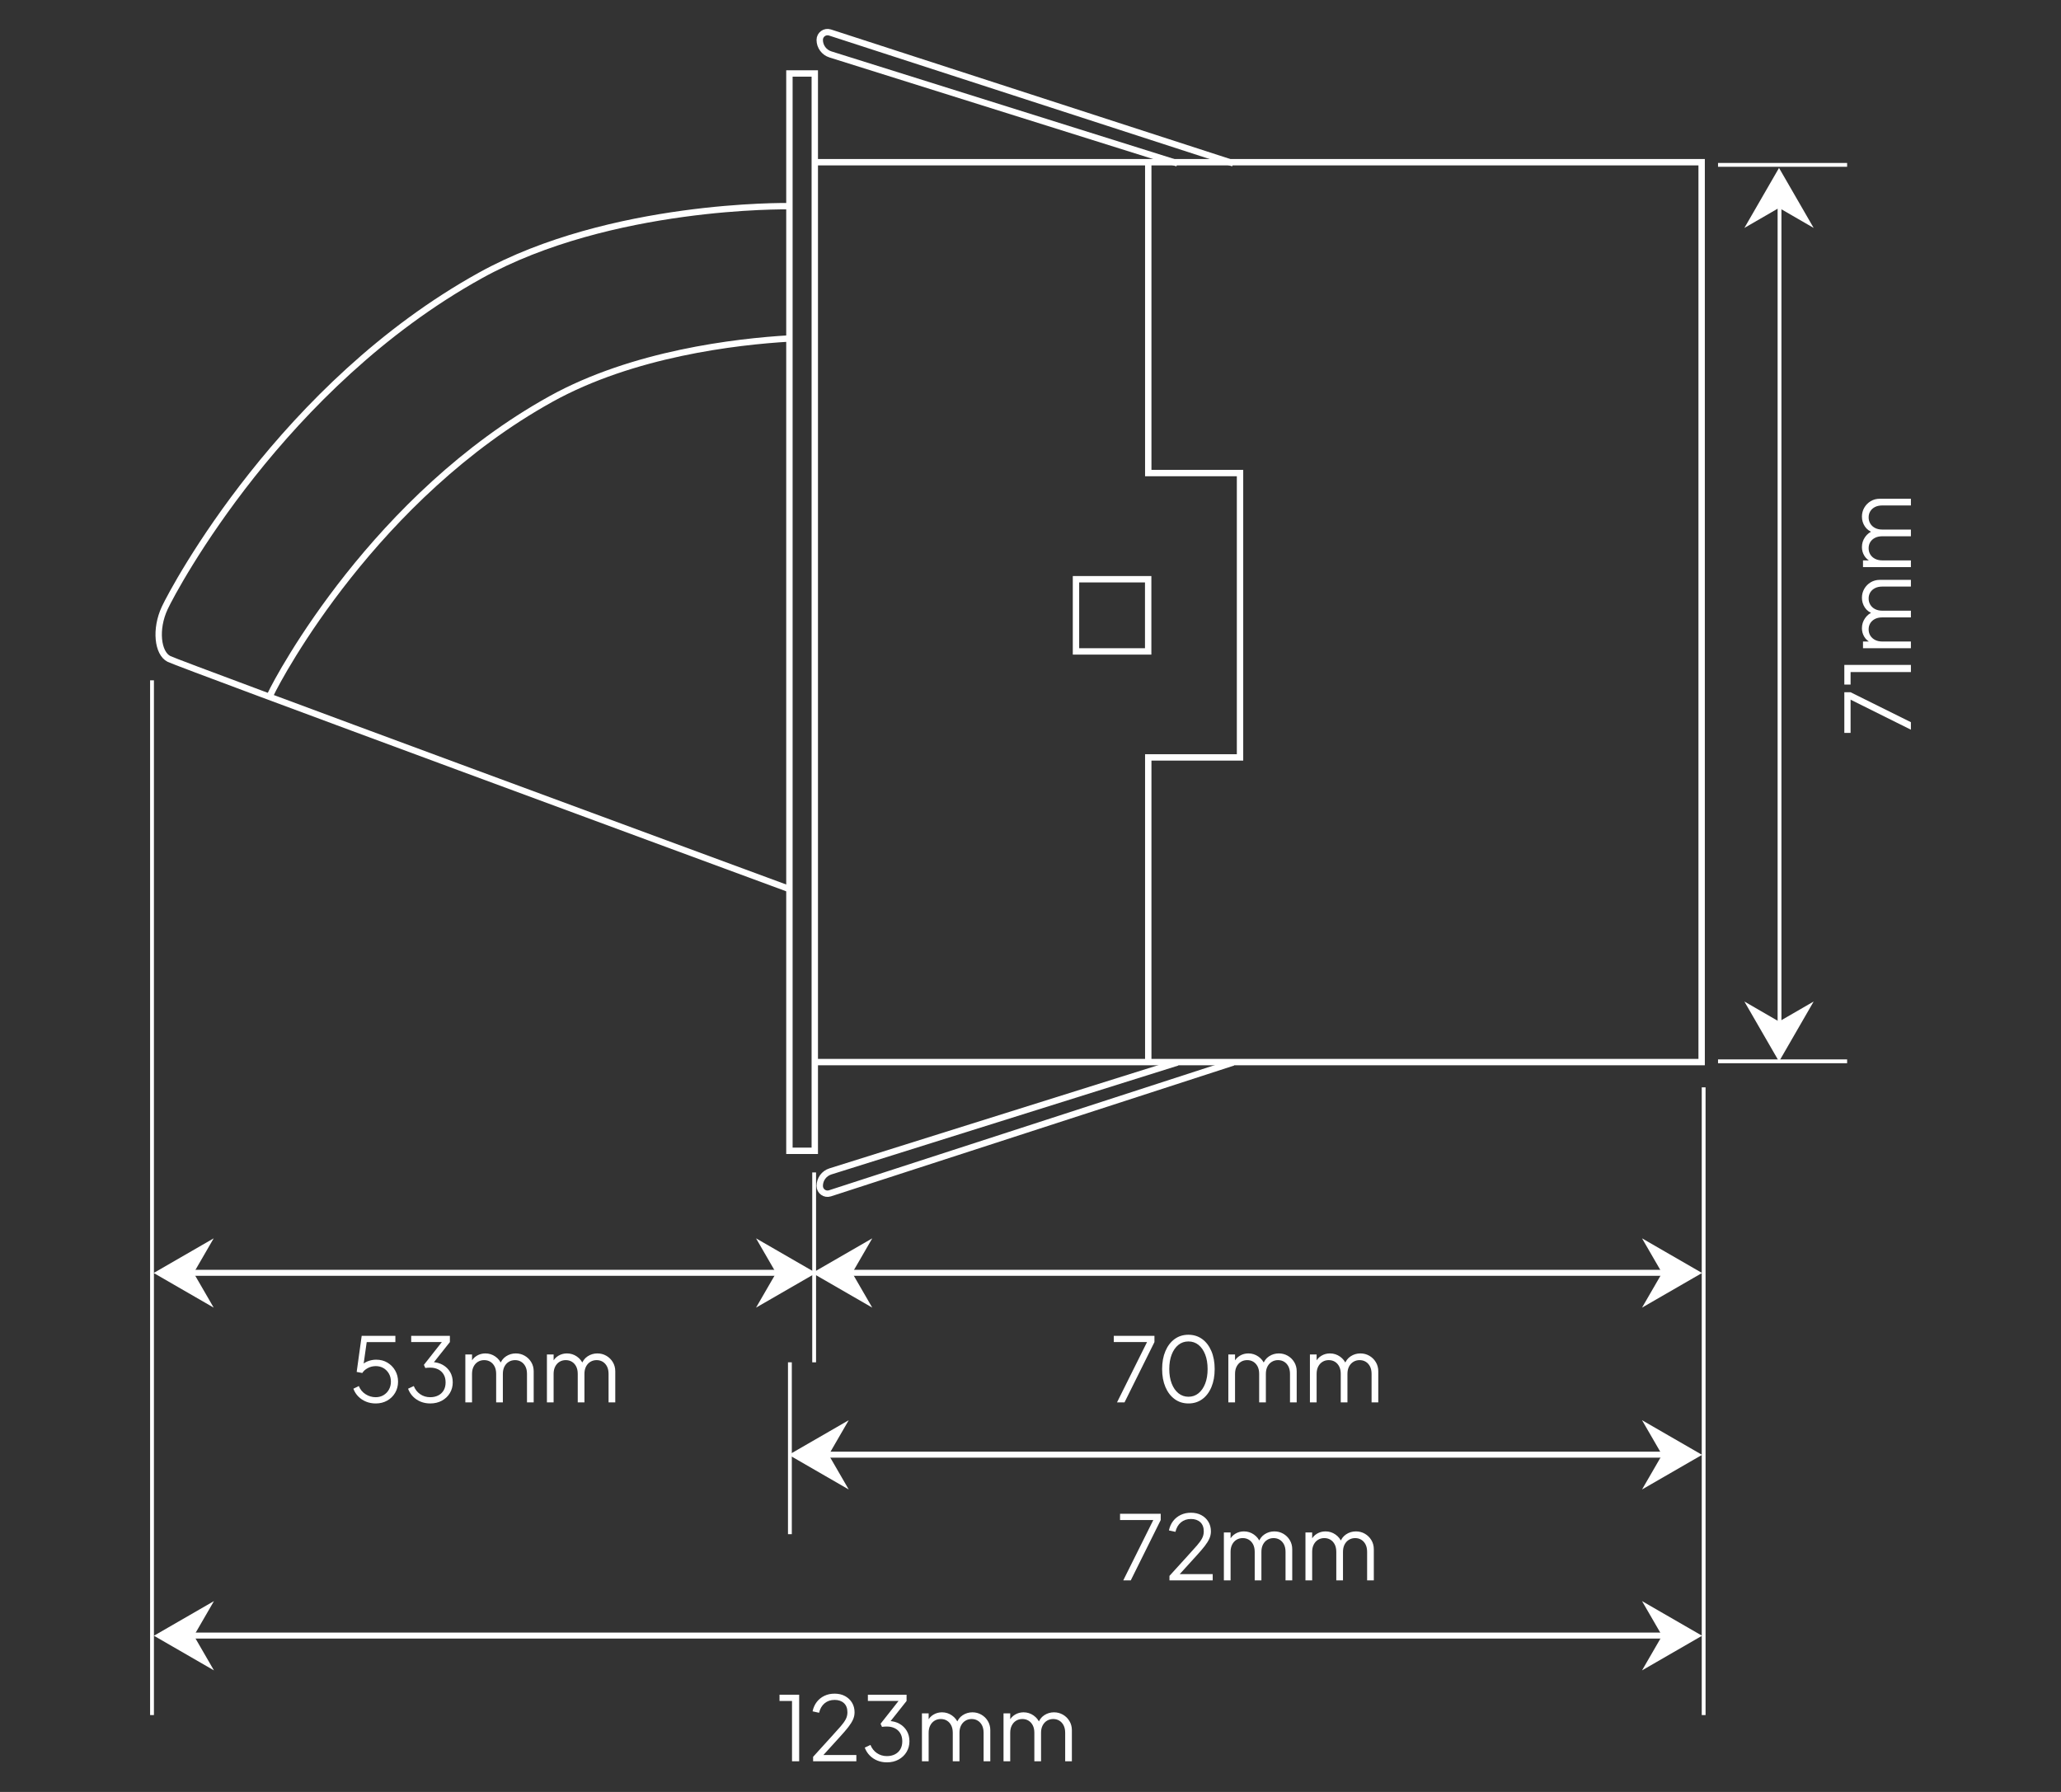 <?xml version="1.0" encoding="UTF-8"?>
<svg xmlns="http://www.w3.org/2000/svg" xmlns:serif="http://www.serif.com/" xmlns:i="http://ns.adobe.com/AdobeIllustrator/10.0/" version="1.1" viewBox="0 0 651.969 566.929">
  <rect x="0" y="0" width="651.969" height="566.929" fill="#333333" stroke="none"/>
  <defs>
    <style>
      .st0, .st1, .st2, .st3 {
        fill: none;
      }

      .st4 {
        fill: #fff;
      }

      .st1 {
        stroke-width: 1.894px;
      }

      .st1, .st2, .st3 {
        stroke: #fff;
      }

      .st2 {
        stroke-width: 1.211px;
      }

      .st3 {
        stroke-miterlimit: 10;
        stroke-width: 2.019px;
      }
    </style>
  </defs>
  <g id="Layer_3">
    <rect class="st0" width="651.969" height="566.929"></rect>
  </g>
  <g id="Side">
    <g>
      <path class="st3" d="M390.088,51.67l-127.555-41.394c-1.591-.513-3.222.67-3.222,2.346,0,2.1,1.365,3.961,3.372,4.591l109.763,34.457"></path>
      <path class="st3" d="M390.088,336.153l-127.555,41.394c-1.591.517-3.222-.67-3.222-2.342,0-2.104,1.365-3.965,3.372-4.595l109.763-34.457"></path>
      <rect class="st3" x="340.375" y="183.259" width="22.835" height="22.835"></rect>
      <polyline class="st3" points="363.235 52.151 363.235 149.667 392.265 149.667 392.265 239.627 363.235 239.627 363.235 336.153"></polyline>
      <rect class="st3" x="249.72" y="23.246" width="8.024" height="340.847"></rect>
      <polyline class="st3" points="257.594 51.319 538.29 51.319 538.29 336.024 257.594 336.024"></polyline>
      <path class="st3" d="M85.593,219.698c2.782-5.964,33.153-62.675,88.684-93.457,25.945-14.38,58.556-18.167,75.343-19.149M249.507,281.206c-20.59-7.608-192.471-70.945-196.053-72.738-3.582-1.789-4.474-9.4-1.345-16.112,3.134-6.715,37.316-70.541,99.817-105.188,41.18-22.827,97.302-21.935,97.302-21.935"></path>
      <line class="st2" x1="543.474" y1="335.779" x2="584.311" y2="335.779"></line>
      <line class="st2" x1="538.928" y1="344.016" x2="538.928" y2="542.613"></line>
      <line class="st2" x1="543.474" y1="52.162" x2="584.311" y2="52.162"></line>
      <g>
        <path class="st4" d="M604.486,230.859l-19.08-9.498v10.515h-1.978v-12.862h1.978l19.08,9.469v2.374Z"></path>
        <path class="st4" d="M604.486,212.627h-19.08v3.957h-1.978v-6.219h21.059v2.261Z"></path>
        <path class="st4" d="M604.486,205.081h-15.151v-2.12h2.884l-.425.339c-.885-.414-1.572-1.032-2.063-1.851-.489-.82-.735-1.719-.735-2.699,0-1.169.33-2.224.99-3.166.66-.942,1.517-1.612,2.573-2.007l.028.594c-1.168-.377-2.059-1.032-2.671-1.965-.612-.933-.919-1.964-.919-3.095,0-1.017.246-1.955.735-2.812.491-.858,1.164-1.545,2.021-2.064.857-.518,1.823-.777,2.898-.777h9.836v2.12h-9.017c-.923,0-1.705.165-2.346.495-.641.33-1.135.777-1.484,1.343-.348.565-.523,1.215-.523,1.95,0,.716.174,1.367.523,1.95.349.584.848,1.046,1.498,1.385.651.339,1.428.509,2.332.509h9.017v2.12h-9.017c-.923,0-1.705.165-2.346.495-.641.33-1.135.777-1.484,1.343-.348.565-.523,1.215-.523,1.95s.174,1.39.523,1.965c.349.575.848,1.032,1.498,1.371.651.339,1.428.509,2.332.509h9.017v2.12Z"></path>
        <path class="st4" d="M604.486,179.415h-15.151v-2.12h2.884l-.425.339c-.885-.414-1.572-1.032-2.063-1.851-.489-.82-.735-1.719-.735-2.699,0-1.169.33-2.224.99-3.166.66-.942,1.517-1.612,2.573-2.007l.028.594c-1.168-.377-2.059-1.032-2.671-1.965-.612-.933-.919-1.964-.919-3.095,0-1.017.246-1.955.735-2.812.491-.858,1.164-1.545,2.021-2.064.857-.518,1.823-.777,2.898-.777h9.836v2.12h-9.017c-.923,0-1.705.165-2.346.495-.641.33-1.135.777-1.484,1.343-.348.565-.523,1.215-.523,1.95,0,.716.174,1.367.523,1.95.349.584.848,1.046,1.498,1.385.651.339,1.428.509,2.332.509h9.017v2.12h-9.017c-.923,0-1.705.165-2.346.495-.641.33-1.135.777-1.484,1.343-.348.565-.523,1.215-.523,1.95s.174,1.39.523,1.965c.349.575.848,1.032,1.498,1.371.651.339,1.428.509,2.332.509h9.017v2.12Z"></path>
      </g>
      <g>
        <path class="st4" d="M353.349,443.685l9.498-19.08h-10.515v-1.978h12.862v1.978l-9.47,19.08h-2.374Z"></path>
        <path class="st4" d="M375.962,444.024c-1.659,0-3.114-.457-4.368-1.37-1.253-.914-2.228-2.186-2.926-3.816-.697-1.63-1.045-3.529-1.045-5.696s.348-4.065,1.045-5.695c.698-1.63,1.668-2.898,2.912-3.802,1.243-.904,2.694-1.357,4.353-1.357s3.109.453,4.354,1.357c1.243.904,2.214,2.172,2.911,3.802.697,1.63,1.046,3.529,1.046,5.695s-.345,4.07-1.032,5.71c-.688,1.639-1.654,2.912-2.898,3.817-1.243.904-2.695,1.356-4.353,1.356ZM375.962,441.904c1.205,0,2.261-.368,3.166-1.103.904-.735,1.611-1.756,2.12-3.066.508-1.31.763-2.841.763-4.594s-.255-3.284-.763-4.593c-.509-1.31-1.215-2.328-2.12-3.053-.905-.725-1.97-1.088-3.195-1.088-1.206,0-2.261.363-3.166,1.088s-1.611,1.743-2.12,3.053c-.509,1.309-.764,2.84-.764,4.593,0,1.734.255,3.261.764,4.579s1.22,2.346,2.134,3.081,1.973,1.103,3.18,1.103Z"></path>
        <path class="st4" d="M388.568,443.685v-15.151h2.12v2.884l-.339-.425c.414-.885,1.032-1.572,1.852-2.063.819-.489,1.719-.735,2.699-.735,1.169,0,2.223.33,3.166.99.943.66,1.612,1.517,2.007,2.572l-.593.028c.377-1.168,1.032-2.059,1.965-2.671.932-.612,1.964-.919,3.095-.919,1.017,0,1.954.246,2.813.735.857.491,1.545,1.164,2.063,2.021.518.858.777,1.823.777,2.898v9.836h-2.12v-9.017c0-.923-.166-1.705-.495-2.346-.33-.641-.777-1.135-1.343-1.484-.566-.348-1.215-.523-1.95-.523-.716,0-1.367.174-1.95.523-.584.349-1.046.848-1.385,1.498-.34.651-.509,1.428-.509,2.332v9.017h-2.12v-9.017c0-.923-.166-1.705-.495-2.346-.33-.641-.777-1.135-1.343-1.484-.565-.348-1.215-.523-1.95-.523s-1.39.174-1.964.523c-.575.349-1.033.848-1.371,1.498-.339.651-.509,1.428-.509,2.332v9.017h-2.12Z"></path>
        <path class="st4" d="M414.376,443.685v-15.151h2.12v2.884l-.339-.425c.414-.885,1.032-1.572,1.852-2.063.819-.489,1.719-.735,2.699-.735,1.169,0,2.223.33,3.166.99.943.66,1.612,1.517,2.007,2.572l-.593.028c.377-1.168,1.032-2.059,1.965-2.671.932-.612,1.964-.919,3.095-.919,1.017,0,1.954.246,2.813.735.857.491,1.545,1.164,2.063,2.021.518.858.777,1.823.777,2.898v9.836h-2.12v-9.017c0-.923-.166-1.705-.495-2.346-.33-.641-.777-1.135-1.343-1.484-.566-.348-1.215-.523-1.95-.523-.716,0-1.367.174-1.95.523-.584.349-1.046.848-1.385,1.498-.34.651-.509,1.428-.509,2.332v9.017h-2.12v-9.017c0-.923-.166-1.705-.495-2.346-.33-.641-.777-1.135-1.343-1.484-.565-.348-1.215-.523-1.95-.523s-1.39.174-1.964.523c-.575.349-1.033.848-1.371,1.498-.339.651-.509,1.428-.509,2.332v9.017h-2.12Z"></path>
      </g>
      <g>
        <path class="st4" d="M118.852,444.024c-1.093,0-2.106-.189-3.039-.565-.933-.377-1.748-.914-2.445-1.612-.698-.697-1.225-1.526-1.583-2.487l1.724-.848c.434,1.093,1.145,1.955,2.134,2.586.989.632,2.059.947,3.208.947.923,0,1.748-.216,2.473-.65s1.295-1.022,1.71-1.767c.414-.745.622-1.578.622-2.502,0-.961-.212-1.81-.636-2.544-.424-.735-.994-1.315-1.71-1.739-.716-.424-1.526-.635-2.431-.635-.924,0-1.777.212-2.558.635-.782.424-1.353.938-1.71,1.541l-1.781-.34,1.583-11.419h10.657v1.978h-9.837l.877-.763-1.272,8.988-.876-.395c.659-.811,1.432-1.39,2.318-1.739.886-.348,1.79-.523,2.714-.523,1.357,0,2.553.316,3.59.947,1.036.632,1.851,1.47,2.445,2.516.593,1.046.89,2.21.89,3.491,0,1.3-.306,2.473-.918,3.519-.613,1.046-1.451,1.87-2.516,2.473s-2.275.904-3.632.904Z"></path>
        <path class="st4" d="M136.095,444.024c-1.093,0-2.102-.189-3.025-.565-.924-.377-1.729-.914-2.417-1.612-.688-.697-1.211-1.526-1.569-2.487l1.809-.848c.433,1.093,1.112,1.955,2.035,2.586.923.632,1.979.947,3.166.947.942,0,1.781-.184,2.516-.551s1.31-.9,1.725-1.597c.414-.697.622-1.545.622-2.544s-.212-1.847-.636-2.544-1.003-1.225-1.738-1.583-1.573-.537-2.516-.537c-.245,0-.514.01-.806.028-.292.019-.533.048-.721.085l-.452-.99,5.681-7.208h-9.695v-1.978h12.239v1.978l-5.314,6.699-.282-.368c1.262.038,2.383.335,3.363.891.98.556,1.748,1.304,2.304,2.247s.834,2.035.834,3.279-.301,2.37-.904,3.378c-.603,1.008-1.442,1.809-2.516,2.402-1.074.593-2.308.89-3.703.89Z"></path>
        <path class="st4" d="M147.203,443.685v-15.151h2.12v2.884l-.339-.425c.414-.885,1.032-1.572,1.851-2.063.82-.489,1.719-.735,2.699-.735,1.169,0,2.224.33,3.166.99.942.66,1.612,1.517,2.007,2.572l-.594.028c.377-1.168,1.032-2.059,1.965-2.671.933-.612,1.964-.919,3.095-.919,1.017,0,1.955.246,2.812.735.858.491,1.545,1.164,2.064,2.021.518.858.777,1.823.777,2.898v9.836h-2.12v-9.017c0-.923-.165-1.705-.495-2.346-.33-.641-.777-1.135-1.343-1.484-.565-.348-1.215-.523-1.95-.523-.716,0-1.367.174-1.95.523-.584.349-1.046.848-1.385,1.498-.339.651-.509,1.428-.509,2.332v9.017h-2.12v-9.017c0-.923-.165-1.705-.495-2.346-.33-.641-.777-1.135-1.343-1.484-.565-.348-1.215-.523-1.95-.523s-1.39.174-1.965.523c-.575.349-1.032.848-1.371,1.498-.339.651-.509,1.428-.509,2.332v9.017h-2.12Z"></path>
        <path class="st4" d="M173.01,443.685v-15.151h2.12v2.884l-.339-.425c.414-.885,1.032-1.572,1.851-2.063.82-.489,1.719-.735,2.699-.735,1.169,0,2.224.33,3.166.99.942.66,1.612,1.517,2.007,2.572l-.594.028c.377-1.168,1.032-2.059,1.965-2.671.933-.612,1.964-.919,3.095-.919,1.017,0,1.955.246,2.812.735.858.491,1.545,1.164,2.064,2.021.518.858.777,1.823.777,2.898v9.836h-2.12v-9.017c0-.923-.165-1.705-.495-2.346-.33-.641-.777-1.135-1.343-1.484-.565-.348-1.215-.523-1.95-.523-.716,0-1.367.174-1.95.523-.584.349-1.046.848-1.385,1.498-.339.651-.509,1.428-.509,2.332v9.017h-2.12v-9.017c0-.923-.165-1.705-.495-2.346-.33-.641-.777-1.135-1.343-1.484-.565-.348-1.215-.523-1.95-.523s-1.39.174-1.965.523c-.575.349-1.032.848-1.371,1.498-.339.651-.509,1.428-.509,2.332v9.017h-2.12Z"></path>
      </g>
      <g>
        <path class="st4" d="M355.329,499.992l9.498-19.08h-10.515v-1.978h12.862v1.978l-9.47,19.08h-2.374Z"></path>
        <path class="st4" d="M369.943,499.992v-1.414l5.879-6.472c1.149-1.262,2.087-2.308,2.813-3.138.725-.829,1.267-1.583,1.626-2.261.357-.679.537-1.414.537-2.205,0-1.262-.368-2.233-1.103-2.911s-1.715-1.017-2.94-1.017c-1.262,0-2.323.358-3.18,1.074-.858.717-1.437,1.715-1.738,2.996l-2.063-.452c.245-1.149.687-2.139,1.328-2.969.64-.829,1.441-1.474,2.403-1.936.961-.461,2.035-.693,3.222-.693,1.262,0,2.364.255,3.307.764s1.682,1.206,2.219,2.092c.537.885.806,1.904.806,3.052,0,.791-.166,1.555-.495,2.29-.33.735-.825,1.526-1.484,2.374s-1.507,1.837-2.544,2.968l-5.342,5.88h10.43v1.978h-13.681Z"></path>
        <path class="st4" d="M387.157,499.992v-15.151h2.12v2.884l-.339-.425c.414-.885,1.032-1.572,1.852-2.063.819-.489,1.719-.735,2.699-.735,1.169,0,2.223.33,3.166.99.943.66,1.612,1.517,2.007,2.573l-.593.028c.377-1.168,1.032-2.059,1.965-2.671.932-.612,1.964-.919,3.095-.919,1.017,0,1.954.246,2.813.735.857.491,1.545,1.164,2.063,2.021.518.858.777,1.823.777,2.898v9.836h-2.12v-9.017c0-.923-.166-1.705-.495-2.346-.33-.641-.777-1.135-1.343-1.484-.566-.348-1.215-.523-1.95-.523-.716,0-1.367.174-1.95.523-.584.349-1.046.848-1.385,1.498-.34.651-.509,1.428-.509,2.332v9.017h-2.12v-9.017c0-.923-.166-1.705-.495-2.346-.33-.641-.777-1.135-1.343-1.484-.565-.348-1.215-.523-1.95-.523s-1.39.174-1.964.523c-.575.349-1.033.848-1.371,1.498-.339.651-.509,1.428-.509,2.332v9.017h-2.12Z"></path>
        <path class="st4" d="M412.964,499.992v-15.151h2.12v2.884l-.339-.425c.414-.885,1.032-1.572,1.852-2.063.819-.489,1.719-.735,2.699-.735,1.169,0,2.223.33,3.166.99.943.66,1.612,1.517,2.007,2.573l-.593.028c.377-1.168,1.032-2.059,1.965-2.671.932-.612,1.964-.919,3.095-.919,1.017,0,1.954.246,2.813.735.857.491,1.545,1.164,2.063,2.021.518.858.777,1.823.777,2.898v9.836h-2.12v-9.017c0-.923-.166-1.705-.495-2.346-.33-.641-.777-1.135-1.343-1.484-.566-.348-1.215-.523-1.95-.523-.716,0-1.367.174-1.95.523-.584.349-1.046.848-1.385,1.498-.34.651-.509,1.428-.509,2.332v9.017h-2.12v-9.017c0-.923-.166-1.705-.495-2.346-.33-.641-.777-1.135-1.343-1.484-.565-.348-1.215-.523-1.95-.523s-1.39.174-1.964.523c-.575.349-1.033.848-1.371,1.498-.339.651-.509,1.428-.509,2.332v9.017h-2.12Z"></path>
      </g>
      <g>
        <path class="st4" d="M250.545,557.233v-19.08h-3.957v-1.978h6.219v21.059h-2.261Z"></path>
        <path class="st4" d="M257.215,557.233v-1.414l5.88-6.472c1.149-1.262,2.087-2.308,2.813-3.138.725-.829,1.267-1.583,1.625-2.261s.537-1.414.537-2.205c0-1.262-.367-2.233-1.102-2.911s-1.715-1.017-2.94-1.017c-1.262,0-2.323.358-3.18,1.074-.858.717-1.437,1.715-1.738,2.996l-2.063-.452c.245-1.149.688-2.139,1.328-2.969.64-.829,1.442-1.474,2.403-1.936.961-.461,2.035-.693,3.222-.693,1.262,0,2.365.255,3.307.764.942.509,1.682,1.206,2.219,2.092.537.885.805,1.904.805,3.052,0,.791-.165,1.555-.494,2.29-.33.735-.825,1.526-1.484,2.374-.66.848-1.508,1.837-2.544,2.968l-5.343,5.88h10.431v1.978h-13.681Z"></path>
        <path class="st4" d="M280.563,557.572c-1.093,0-2.102-.189-3.025-.565-.924-.377-1.729-.914-2.417-1.612-.688-.697-1.211-1.526-1.569-2.487l1.809-.848c.433,1.093,1.112,1.955,2.035,2.586.923.632,1.979.947,3.166.947.942,0,1.781-.184,2.516-.551s1.309-.9,1.725-1.597c.413-.697.622-1.545.622-2.544s-.212-1.847-.637-2.544c-.423-.697-1.003-1.225-1.738-1.583s-1.573-.537-2.516-.537c-.245,0-.514.01-.806.028-.292.019-.533.048-.721.085l-.452-.99,5.681-7.208h-9.695v-1.978h12.239v1.978l-5.313,6.699-.282-.368c1.262.038,2.384.335,3.364.891s1.748,1.304,2.303,2.247c.557.943.835,2.035.835,3.279s-.302,2.37-.905,3.378c-.603,1.008-1.441,1.809-2.515,2.402s-2.308.89-3.703.89Z"></path>
        <path class="st4" d="M291.644,557.233v-15.151h2.12v2.884l-.339-.425c.414-.885,1.032-1.572,1.852-2.063.819-.489,1.719-.735,2.699-.735,1.169,0,2.223.33,3.166.99.943.66,1.612,1.517,2.007,2.573l-.593.028c.377-1.168,1.032-2.059,1.965-2.671.932-.612,1.964-.919,3.095-.919,1.017,0,1.954.246,2.813.735.857.491,1.545,1.164,2.063,2.021.518.858.777,1.823.777,2.898v9.836h-2.12v-9.017c0-.923-.166-1.705-.495-2.346-.33-.641-.777-1.135-1.343-1.484-.566-.348-1.215-.523-1.95-.523-.716,0-1.367.174-1.95.523-.584.349-1.046.848-1.385,1.498-.34.651-.509,1.428-.509,2.332v9.017h-2.12v-9.017c0-.923-.166-1.705-.495-2.346-.33-.641-.777-1.135-1.343-1.484-.565-.348-1.215-.523-1.95-.523s-1.39.174-1.964.523c-.575.349-1.033.848-1.371,1.498-.339.651-.509,1.428-.509,2.332v9.017h-2.12Z"></path>
        <path class="st4" d="M317.451,557.233v-15.151h2.12v2.884l-.339-.425c.414-.885,1.032-1.572,1.852-2.063.819-.489,1.719-.735,2.699-.735,1.169,0,2.223.33,3.166.99.943.66,1.612,1.517,2.007,2.573l-.593.028c.377-1.168,1.032-2.059,1.964-2.671.932-.612,1.964-.919,3.095-.919,1.017,0,1.954.246,2.813.735.857.491,1.545,1.164,2.063,2.021.518.858.777,1.823.777,2.898v9.836h-2.12v-9.017c0-.923-.166-1.705-.495-2.346-.33-.641-.777-1.135-1.343-1.484-.566-.348-1.215-.523-1.95-.523-.716,0-1.367.174-1.95.523-.584.349-1.046.848-1.385,1.498-.34.651-.509,1.428-.509,2.332v9.017h-2.12v-9.017c0-.923-.166-1.705-.495-2.346-.33-.641-.777-1.135-1.343-1.484-.565-.348-1.215-.523-1.95-.523s-1.39.174-1.964.523c-.575.349-1.033.848-1.371,1.498-.339.651-.509,1.428-.509,2.332v9.017h-2.12Z"></path>
      </g>
      <line class="st2" x1="562.929" y1="327.161" x2="562.929" y2="59.569"></line>
      <polygon class="st4" points="562.77 323.197 551.81 316.857 562.77 335.844 573.729 316.857 562.77 323.197"></polygon>
      <polygon class="st4" points="562.77 65.775 551.81 72.115 562.77 53.128 573.729 72.115 562.77 65.775"></polygon>
      <line class="st1" x1="267.813" y1="402.691" x2="530.308" y2="402.691"></line>
      <line class="st1" x1="59.485" y1="402.691" x2="250.479" y2="402.691"></line>
      <line class="st1" x1="259.228" y1="460.226" x2="530.308" y2="460.226"></line>
      <line class="st1" x1="58.187" y1="517.461" x2="530.311" y2="517.461"></line>
      <line class="st2" x1="249.873" y1="431.009" x2="249.873" y2="485.382"></line>
      <line class="st2" x1="48.088" y1="215.242" x2="48.088" y2="542.613"></line>
      <line class="st2" x1="257.544" y1="370.936" x2="257.544" y2="431.011"></line>
      <polygon class="st4" points="525.774 402.747 519.434 391.787 538.421 402.747 519.434 413.706 525.774 402.747"></polygon>
      <polygon class="st4" points="245.503 402.747 239.163 391.787 258.15 402.747 239.163 413.706 245.503 402.747"></polygon>
      <polygon class="st4" points="525.774 460.283 519.434 449.323 538.421 460.283 519.434 471.242 525.774 460.283"></polygon>
      <polygon class="st4" points="525.774 517.515 519.434 506.556 538.421 517.515 519.434 528.475 525.774 517.515"></polygon>
      <polygon class="st4" points="269.585 402.747 275.925 391.787 256.938 402.747 275.925 413.706 269.585 402.747"></polygon>
      <polygon class="st4" points="61.258 402.747 67.598 391.787 48.611 402.747 67.598 413.706 61.258 402.747"></polygon>
      <polygon class="st4" points="262.145 460.283 268.485 449.323 249.498 460.283 268.485 471.242 262.145 460.283"></polygon>
      <polygon class="st4" points="61.341 517.515 67.681 506.556 48.694 517.515 67.681 528.475 61.341 517.515"></polygon>
    </g>
  </g>
</svg>
